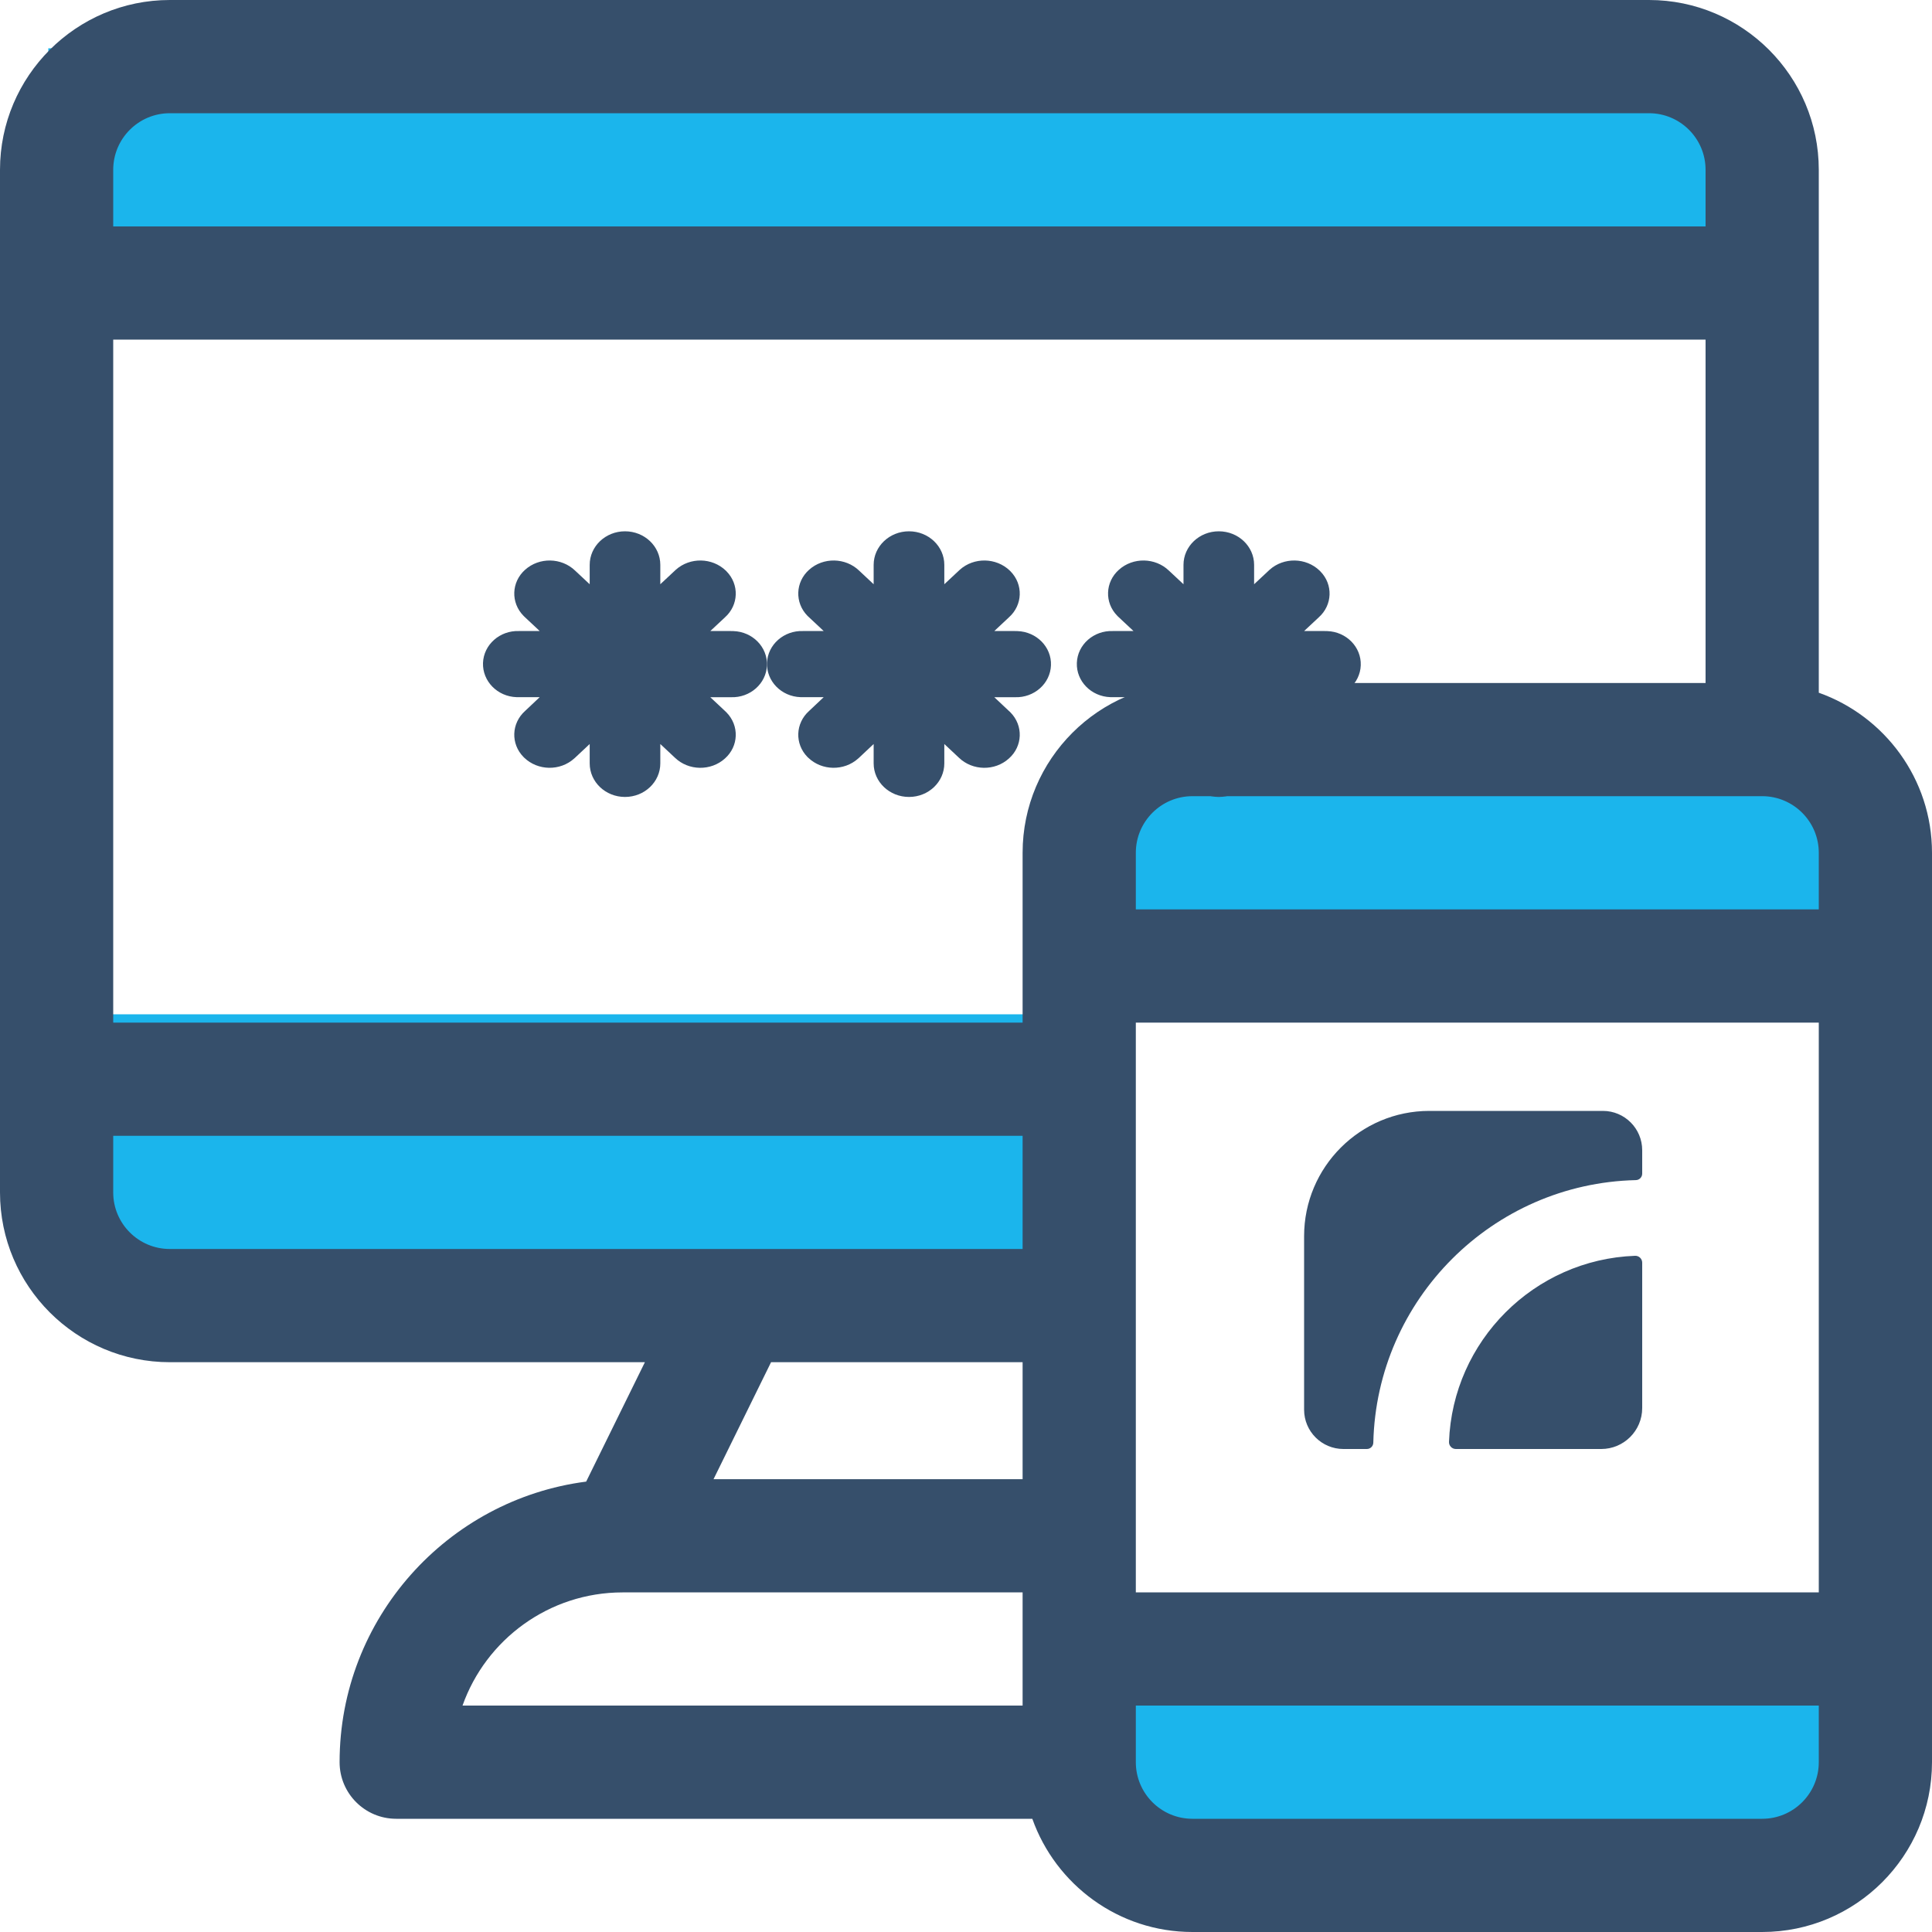 <?xml version="1.0" encoding="UTF-8"?>
<svg width="40px" height="40px" viewBox="0 0 40 40" version="1.1" xmlns="http://www.w3.org/2000/svg" xmlns:xlink="http://www.w3.org/1999/xlink">
    <title>Group 44</title>
    <g id="Centro-de-Ayuda---Desk" stroke="none" stroke-width="1" fill="none" fill-rule="evenodd">
        <g id="Centro-de-Ayuda---Desk---Home-01" transform="translate(-218, -548)">
            <g id="Group-44" transform="translate(218, 548)">
                <g id="dispositivos">
                    <rect id="Rectangle" fill="#1BB5EC" x="1" y="1" width="35" height="5"></rect>
                    <rect id="Rectangle" fill="#1BB5EC" x="1" y="21" width="21" height="5"></rect>
                    <rect id="Rectangle" fill="#1BB5EC" x="23" y="15" width="15" height="5"></rect>
                    <rect id="Rectangle" fill="#1BB5EC" x="23" y="34" width="15" height="5"></rect>
                    <path d="M37.656,14.342 L37.656,3.516 C37.656,1.577 36.079,0 34.141,0 L3.516,0 C1.577,0 0,1.577 0,3.516 L0,24.688 C0,26.626 1.577,28.203 3.516,28.203 L13.352,28.203 L12.136,30.675 C9.261,31.047 7.031,33.509 7.031,36.484 C7.031,37.132 7.556,37.656 8.203,37.656 L21.373,37.656 C21.857,39.02 23.16,40 24.688,40 L36.484,40 C38.423,40 40,38.423 40,36.484 L40,17.656 C40,16.129 39.02,14.826 37.656,14.342 Z M2.344,3.516 C2.344,2.869 2.869,2.344 3.516,2.344 L34.141,2.344 C34.787,2.344 35.312,2.869 35.312,3.516 L35.312,4.688 L2.344,4.688 L2.344,3.516 Z M21.172,35.312 L9.576,35.312 C10.059,33.948 11.363,32.969 12.891,32.969 L21.172,32.969 L21.172,35.312 Z M21.172,30.625 L14.773,30.625 L15.964,28.203 L21.172,28.203 L21.172,30.625 Z M21.172,25.859 L15.234,25.859 L3.516,25.859 C2.869,25.859 2.344,25.334 2.344,24.688 L2.344,23.516 L21.172,23.516 L21.172,25.859 Z M21.172,17.656 L21.172,21.172 L2.344,21.172 L2.344,7.031 L35.312,7.031 L35.312,14.141 L24.688,14.141 C22.749,14.141 21.172,15.718 21.172,17.656 Z M37.656,36.484 C37.656,37.131 37.131,37.656 36.484,37.656 L24.688,37.656 C24.041,37.656 23.516,37.131 23.516,36.484 L23.516,35.312 L37.656,35.312 L37.656,36.484 Z M37.656,32.969 L23.516,32.969 L23.516,31.797 L23.516,27.031 L23.516,21.172 L37.656,21.172 L37.656,32.969 Z M37.656,18.828 L23.516,18.828 L23.516,17.656 C23.516,17.01 24.041,16.484 24.688,16.484 L36.483,16.484 C36.483,16.484 36.484,16.484 36.484,16.484 C36.485,16.484 36.485,16.484 36.485,16.484 C37.131,16.485 37.656,17.01 37.656,17.656 L37.656,18.828 Z" id="Shape" fill="#364F6B" fill-rule="nonzero"></path>
                    <g id="Group-43" transform="translate(10, 11)" fill="#364F6B">
                        <path d="M3.671,4.805 L3.671,4.404 L3.974,4.688 C4.257,4.96 4.717,4.967 5.009,4.704 C5.295,4.45 5.309,4.022 5.041,3.75 C5.036,3.745 5.03,3.74 5.026,3.735 L5.009,3.719 L4.706,3.435 L5.134,3.435 C5.531,3.449 5.865,3.153 5.879,2.775 C5.893,2.397 5.582,2.079 5.184,2.066 C5.167,2.065 5.151,2.065 5.134,2.066 L5.134,2.065 L4.706,2.065 L5.009,1.782 C5.295,1.527 5.309,1.1 5.041,0.828 C5.036,0.823 5.03,0.818 5.026,0.813 C4.743,0.542 4.285,0.534 3.992,0.796 L3.974,0.813 L3.671,1.096 L3.671,0.695 C3.671,0.311 3.344,0 2.94,0 C2.536,0 2.209,0.311 2.209,0.695 L2.209,1.096 L1.906,0.813 C1.623,0.542 1.164,0.534 0.872,0.796 C0.586,1.05 0.571,1.478 0.839,1.75 C0.843,1.755 0.849,1.76 0.854,1.765 L0.872,1.782 L1.174,2.065 L0.745,2.065 C0.348,2.051 0.014,2.347 0,2.725 C-0.013,3.103 0.298,3.421 0.695,3.434 C0.712,3.435 0.729,3.435 0.745,3.434 L1.174,3.434 L0.872,3.719 C0.586,3.974 0.571,4.401 0.839,4.673 C0.843,4.678 0.849,4.683 0.854,4.688 C1.137,4.959 1.595,4.967 1.888,4.704 L1.906,4.688 L2.209,4.404 L2.209,4.805 C2.209,5.189 2.536,5.5 2.94,5.5 C3.344,5.5 3.671,5.189 3.671,4.805" id="Fill-7"></path>
                        <path d="M9.551,4.805 L9.551,4.404 L9.854,4.688 C10.137,4.96 10.597,4.967 10.888,4.704 C11.175,4.45 11.189,4.022 10.921,3.75 C10.916,3.745 10.911,3.74 10.906,3.735 L10.888,3.719 L10.586,3.435 L11.013,3.435 C11.411,3.449 11.745,3.153 11.759,2.775 C11.774,2.397 11.462,2.079 11.064,2.066 C11.047,2.065 11.031,2.065 11.013,2.066 L11.013,2.065 L10.586,2.065 L10.888,1.782 C11.175,1.527 11.189,1.1 10.921,0.828 C10.916,0.823 10.911,0.818 10.906,0.813 C10.623,0.542 10.164,0.534 9.872,0.796 L9.854,0.813 L9.551,1.096 L9.551,0.695 C9.551,0.311 9.224,0 8.82,0 C8.416,0 8.088,0.311 8.088,0.695 L8.088,1.096 L7.786,0.813 C7.503,0.542 7.044,0.534 6.752,0.796 C6.466,1.05 6.451,1.478 6.718,1.75 C6.723,1.755 6.728,1.76 6.734,1.765 L6.752,1.782 L7.054,2.065 L6.625,2.065 C6.228,2.051 5.894,2.347 5.88,2.725 C5.867,3.103 6.177,3.421 6.575,3.434 C6.592,3.435 6.609,3.435 6.625,3.434 L7.054,3.434 L6.752,3.719 C6.466,3.974 6.451,4.401 6.718,4.673 C6.723,4.678 6.728,4.683 6.734,4.688 C7.016,4.959 7.475,4.967 7.768,4.704 L7.786,4.688 L8.088,4.404 L8.088,4.805 C8.088,5.189 8.416,5.5 8.82,5.5 C9.224,5.5 9.551,5.189 9.551,4.805" id="Fill-9"></path>
                        <path d="M15.965,4.805 L15.965,4.404 L16.268,4.688 C16.552,4.96 17.011,4.967 17.303,4.704 C17.589,4.45 17.604,4.022 17.335,3.75 C17.33,3.745 17.324,3.74 17.32,3.735 L17.303,3.719 L17,3.435 L17.428,3.435 C17.826,3.449 18.159,3.153 18.173,2.775 C18.187,2.397 17.876,2.079 17.478,2.066 C17.461,2.065 17.445,2.065 17.428,2.066 L17.428,2.065 L17,2.065 L17.303,1.782 C17.589,1.527 17.604,1.1 17.335,0.828 C17.33,0.823 17.324,0.818 17.32,0.813 C17.037,0.542 16.579,0.534 16.286,0.796 L16.268,0.813 L15.965,1.096 L15.965,0.695 C15.965,0.311 15.638,0 15.234,0 C14.83,0 14.503,0.311 14.503,0.695 L14.503,1.096 L14.2,0.813 C13.917,0.542 13.458,0.534 13.166,0.796 C12.88,1.05 12.864,1.478 13.133,1.75 C13.137,1.755 13.143,1.76 13.148,1.765 L13.166,1.782 L13.468,2.065 L13.039,2.065 C12.642,2.051 12.308,2.347 12.295,2.725 C12.281,3.103 12.592,3.421 12.99,3.434 C13.006,3.435 13.023,3.435 13.039,3.434 L13.468,3.434 L13.166,3.719 C12.88,3.974 12.864,4.401 13.133,4.673 C13.137,4.678 13.143,4.683 13.148,4.688 C13.431,4.959 13.889,4.967 14.182,4.704 L14.2,4.688 L14.503,4.404 L14.503,4.805 C14.503,5.189 14.83,5.5 15.234,5.5 C15.638,5.5 15.965,5.189 15.965,4.805" id="Fill-11"></path>
                    </g>
                </g>
                <g id="Group" transform="translate(27, 23)" fill="#364F6B" fill-rule="nonzero">
                    <path d="M6.853,3 C4.762,3.076 3.076,4.763 3,6.853 C2.997,6.933 3.062,7 3.142,7 L6.152,7 C6.62,7 7,6.62 7,6.152 L7,3.142 C7,3.062 6.933,2.997 6.853,3" id="Fill-110"></path>
                    <path d="M6.186,0 L2.594,0 C1.162,0 0,1.162 0,2.594 L0,6.186 C0,6.636 0.365,7 0.814,7 L1.299,7 C1.373,7 1.432,6.941 1.433,6.867 C1.503,3.901 3.902,1.502 6.868,1.433 C6.941,1.432 7,1.372 7,1.299 L7,0.814 C7,0.365 6.636,0 6.186,0" id="Fill-111"></path>
                </g>
            </g>
        </g>
    </g>
</svg>